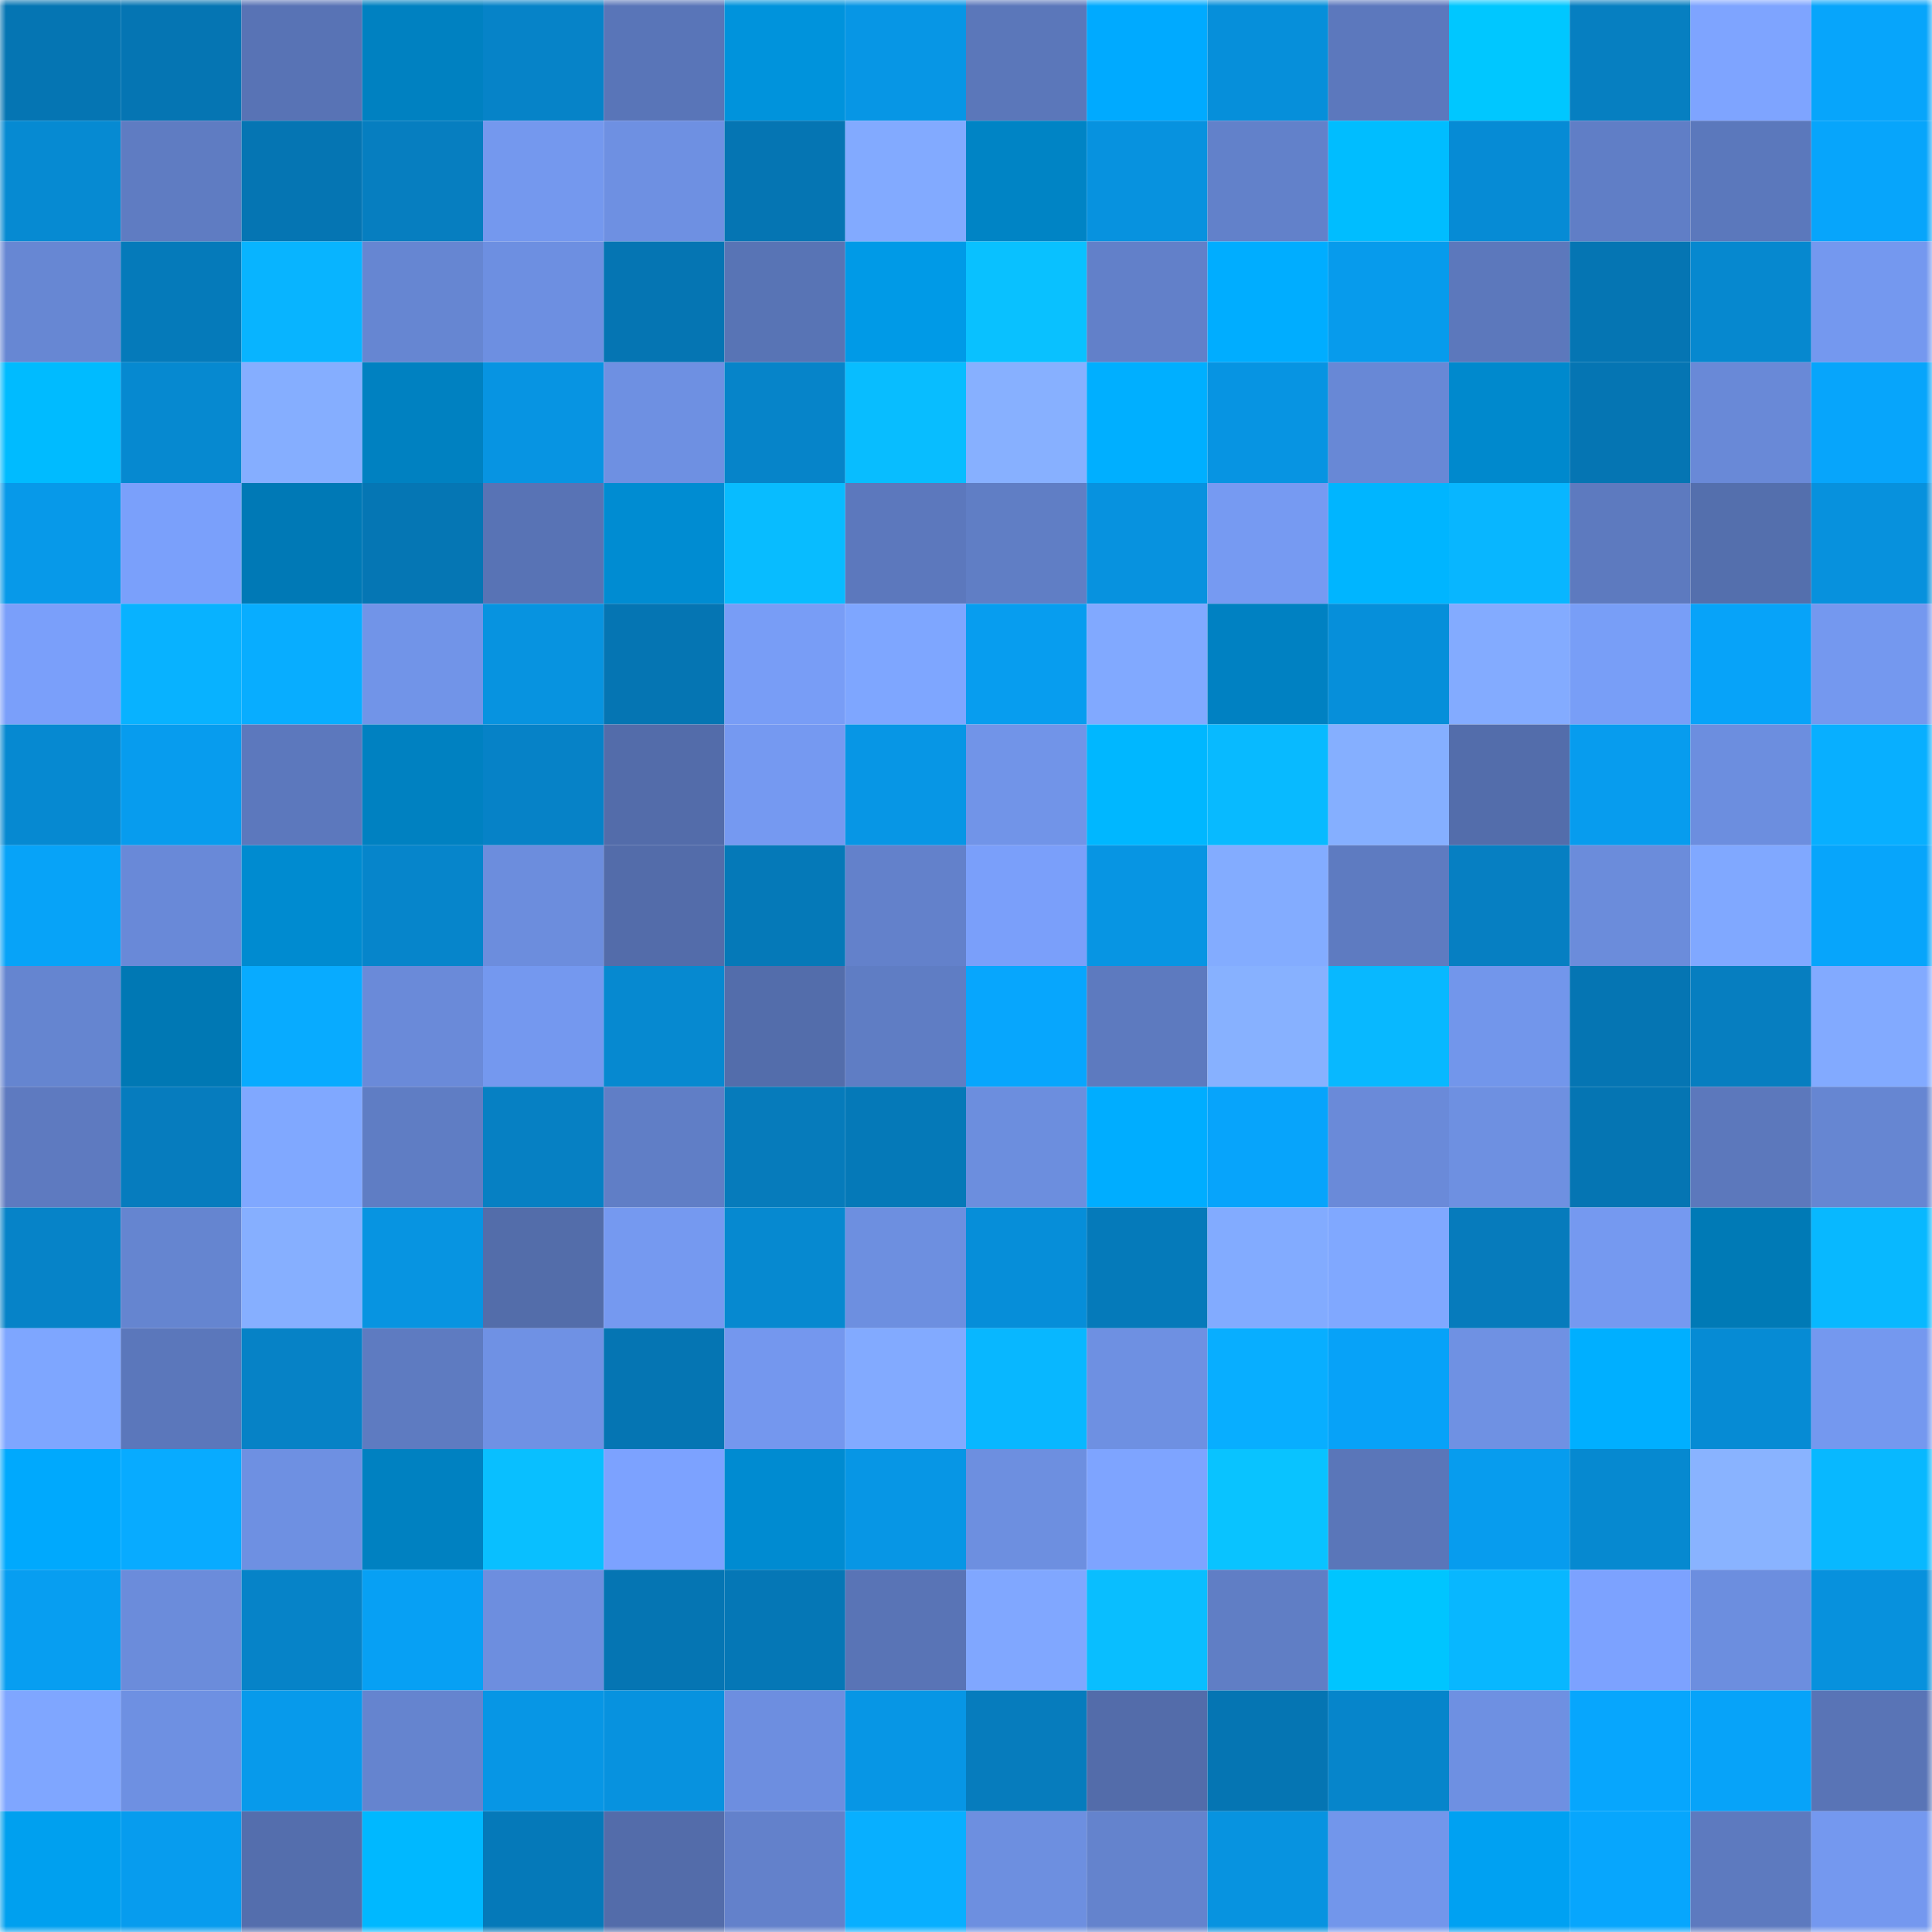 <svg viewBox="0 0 160 160" fill="none" role="img" xmlns="http://www.w3.org/2000/svg" width="240" height="240" name="ens%2Czapper.wele.eth"><mask id="719937398" mask-type="alpha" maskUnits="userSpaceOnUse" x="0" y="0" width="160" height="160"><rect width="160" height="160" fill="#FFFFFF"></rect></mask><g mask="url(#719937398)"><rect x="0" y="0" width="10" height="10" fill="#0575b3"></rect><rect x="10" y="0" width="10" height="10" fill="#0575b3"></rect><rect x="20" y="0" width="10" height="10" fill="#5873b5"></rect><rect x="30" y="0" width="10" height="10" fill="#0081c1"></rect><rect x="40" y="0" width="10" height="10" fill="#0683c8"></rect><rect x="50" y="0" width="10" height="10" fill="#5975b8"></rect><rect x="60" y="0" width="10" height="10" fill="#0093dc"></rect><rect x="70" y="0" width="10" height="10" fill="#0796e5"></rect><rect x="80" y="0" width="10" height="10" fill="#5b77ba"></rect><rect x="90" y="0" width="10" height="10" fill="#00aaff"></rect><rect x="100" y="0" width="10" height="10" fill="#068fda"></rect><rect x="110" y="0" width="10" height="10" fill="#5c78bd"></rect><rect x="120" y="0" width="10" height="10" fill="#00c7ff"></rect><rect x="130" y="0" width="10" height="10" fill="#067fc1"></rect><rect x="140" y="0" width="10" height="10" fill="#7ea4ff"></rect><rect x="150" y="0" width="10" height="10" fill="#07a5fb"></rect><rect x="0" y="10" width="10" height="10" fill="#068ad2"></rect><rect x="10" y="10" width="10" height="10" fill="#5f7cc2"></rect><rect x="20" y="10" width="10" height="10" fill="#0575b3"></rect><rect x="30" y="10" width="10" height="10" fill="#067ec0"></rect><rect x="40" y="10" width="10" height="10" fill="#7498ee"></rect><rect x="50" y="10" width="10" height="10" fill="#6e90e2"></rect><rect x="60" y="10" width="10" height="10" fill="#0575b3"></rect><rect x="70" y="10" width="10" height="10" fill="#82aaff"></rect><rect x="80" y="10" width="10" height="10" fill="#0084c5"></rect><rect x="90" y="10" width="10" height="10" fill="#0792df"></rect><rect x="100" y="10" width="10" height="10" fill="#6281ca"></rect><rect x="110" y="10" width="10" height="10" fill="#00bdff"></rect><rect x="120" y="10" width="10" height="10" fill="#068bd5"></rect><rect x="130" y="10" width="10" height="10" fill="#607ec6"></rect><rect x="140" y="10" width="10" height="10" fill="#5b78bc"></rect><rect x="150" y="10" width="10" height="10" fill="#07a5fb"></rect><rect x="0" y="20" width="10" height="10" fill="#6787d3"></rect><rect x="10" y="20" width="10" height="10" fill="#057aba"></rect><rect x="20" y="20" width="10" height="10" fill="#08b4ff"></rect><rect x="30" y="20" width="10" height="10" fill="#6686d2"></rect><rect x="40" y="20" width="10" height="10" fill="#6d8fe1"></rect><rect x="50" y="20" width="10" height="10" fill="#0575b3"></rect><rect x="60" y="20" width="10" height="10" fill="#5874b5"></rect><rect x="70" y="20" width="10" height="10" fill="#009ae7"></rect><rect x="80" y="20" width="10" height="10" fill="#09c1ff"></rect><rect x="90" y="20" width="10" height="10" fill="#6280c9"></rect><rect x="100" y="20" width="10" height="10" fill="#00adff"></rect><rect x="110" y="20" width="10" height="10" fill="#079bec"></rect><rect x="120" y="20" width="10" height="10" fill="#5c78bc"></rect><rect x="130" y="20" width="10" height="10" fill="#0575b3"></rect><rect x="140" y="20" width="10" height="10" fill="#0688cf"></rect><rect x="150" y="20" width="10" height="10" fill="#7498ef"></rect><rect x="0" y="30" width="10" height="10" fill="#00bbff"></rect><rect x="10" y="30" width="10" height="10" fill="#0689d0"></rect><rect x="20" y="30" width="10" height="10" fill="#85aeff"></rect><rect x="30" y="30" width="10" height="10" fill="#0081c1"></rect><rect x="40" y="30" width="10" height="10" fill="#0794e2"></rect><rect x="50" y="30" width="10" height="10" fill="#6e90e2"></rect><rect x="60" y="30" width="10" height="10" fill="#0684c9"></rect><rect x="70" y="30" width="10" height="10" fill="#08bdff"></rect><rect x="80" y="30" width="10" height="10" fill="#87b0ff"></rect><rect x="90" y="30" width="10" height="10" fill="#00afff"></rect><rect x="100" y="30" width="10" height="10" fill="#0794e2"></rect><rect x="110" y="30" width="10" height="10" fill="#6888d6"></rect><rect x="120" y="30" width="10" height="10" fill="#0089cd"></rect><rect x="130" y="30" width="10" height="10" fill="#0575b3"></rect><rect x="140" y="30" width="10" height="10" fill="#6989d7"></rect><rect x="150" y="30" width="10" height="10" fill="#07a5fb"></rect><rect x="0" y="40" width="10" height="10" fill="#0799e9"></rect><rect x="10" y="40" width="10" height="10" fill="#7aa0fb"></rect><rect x="20" y="40" width="10" height="10" fill="#0079b6"></rect><rect x="30" y="40" width="10" height="10" fill="#0576b4"></rect><rect x="40" y="40" width="10" height="10" fill="#5873b5"></rect><rect x="50" y="40" width="10" height="10" fill="#008cd2"></rect><rect x="60" y="40" width="10" height="10" fill="#08bcff"></rect><rect x="70" y="40" width="10" height="10" fill="#5c78bd"></rect><rect x="80" y="40" width="10" height="10" fill="#607ec5"></rect><rect x="90" y="40" width="10" height="10" fill="#0792df"></rect><rect x="100" y="40" width="10" height="10" fill="#769af2"></rect><rect x="110" y="40" width="10" height="10" fill="#00b5ff"></rect><rect x="120" y="40" width="10" height="10" fill="#08b6ff"></rect><rect x="130" y="40" width="10" height="10" fill="#5d7abf"></rect><rect x="140" y="40" width="10" height="10" fill="#546fad"></rect><rect x="150" y="40" width="10" height="10" fill="#0791dd"></rect><rect x="0" y="50" width="10" height="10" fill="#7a9ffa"></rect><rect x="10" y="50" width="10" height="10" fill="#08b2ff"></rect><rect x="20" y="50" width="10" height="10" fill="#08adff"></rect><rect x="30" y="50" width="10" height="10" fill="#7194e8"></rect><rect x="40" y="50" width="10" height="10" fill="#0793e0"></rect><rect x="50" y="50" width="10" height="10" fill="#0575b3"></rect><rect x="60" y="50" width="10" height="10" fill="#789df6"></rect><rect x="70" y="50" width="10" height="10" fill="#7ea6ff"></rect><rect x="80" y="50" width="10" height="10" fill="#079def"></rect><rect x="90" y="50" width="10" height="10" fill="#81a9ff"></rect><rect x="100" y="50" width="10" height="10" fill="#0081c2"></rect><rect x="110" y="50" width="10" height="10" fill="#068fda"></rect><rect x="120" y="50" width="10" height="10" fill="#83abff"></rect><rect x="130" y="50" width="10" height="10" fill="#789ef7"></rect><rect x="140" y="50" width="10" height="10" fill="#07a3f9"></rect><rect x="150" y="50" width="10" height="10" fill="#7498ef"></rect><rect x="0" y="60" width="10" height="10" fill="#0689d1"></rect><rect x="10" y="60" width="10" height="10" fill="#079cee"></rect><rect x="20" y="60" width="10" height="10" fill="#5c78bd"></rect><rect x="30" y="60" width="10" height="10" fill="#0081c1"></rect><rect x="40" y="60" width="10" height="10" fill="#0682c7"></rect><rect x="50" y="60" width="10" height="10" fill="#536caa"></rect><rect x="60" y="60" width="10" height="10" fill="#7599f1"></rect><rect x="70" y="60" width="10" height="10" fill="#0796e5"></rect><rect x="80" y="60" width="10" height="10" fill="#7194e8"></rect><rect x="90" y="60" width="10" height="10" fill="#00b7ff"></rect><rect x="100" y="60" width="10" height="10" fill="#08baff"></rect><rect x="110" y="60" width="10" height="10" fill="#85afff"></rect><rect x="120" y="60" width="10" height="10" fill="#536dab"></rect><rect x="130" y="60" width="10" height="10" fill="#079cee"></rect><rect x="140" y="60" width="10" height="10" fill="#6c8edf"></rect><rect x="150" y="60" width="10" height="10" fill="#08afff"></rect><rect x="0" y="70" width="10" height="10" fill="#07a3f8"></rect><rect x="10" y="70" width="10" height="10" fill="#6989d8"></rect><rect x="20" y="70" width="10" height="10" fill="#008bd0"></rect><rect x="30" y="70" width="10" height="10" fill="#0685cb"></rect><rect x="40" y="70" width="10" height="10" fill="#6c8ddd"></rect><rect x="50" y="70" width="10" height="10" fill="#536caa"></rect><rect x="60" y="70" width="10" height="10" fill="#0579b8"></rect><rect x="70" y="70" width="10" height="10" fill="#6381cb"></rect><rect x="80" y="70" width="10" height="10" fill="#7a9ffa"></rect><rect x="90" y="70" width="10" height="10" fill="#0795e3"></rect><rect x="100" y="70" width="10" height="10" fill="#83acff"></rect><rect x="110" y="70" width="10" height="10" fill="#5e7bc1"></rect><rect x="120" y="70" width="10" height="10" fill="#067fc2"></rect><rect x="130" y="70" width="10" height="10" fill="#6b8cdb"></rect><rect x="140" y="70" width="10" height="10" fill="#80a8ff"></rect><rect x="150" y="70" width="10" height="10" fill="#07a5fb"></rect><rect x="0" y="80" width="10" height="10" fill="#6585d0"></rect><rect x="10" y="80" width="10" height="10" fill="#0078b4"></rect><rect x="20" y="80" width="10" height="10" fill="#08abff"></rect><rect x="30" y="80" width="10" height="10" fill="#6a8ad9"></rect><rect x="40" y="80" width="10" height="10" fill="#7498ef"></rect><rect x="50" y="80" width="10" height="10" fill="#0689d0"></rect><rect x="60" y="80" width="10" height="10" fill="#536dab"></rect><rect x="70" y="80" width="10" height="10" fill="#5f7dc4"></rect><rect x="80" y="80" width="10" height="10" fill="#07a6fd"></rect><rect x="90" y="80" width="10" height="10" fill="#5d7abf"></rect><rect x="100" y="80" width="10" height="10" fill="#87b1ff"></rect><rect x="110" y="80" width="10" height="10" fill="#08b8ff"></rect><rect x="120" y="80" width="10" height="10" fill="#7296eb"></rect><rect x="130" y="80" width="10" height="10" fill="#0575b3"></rect><rect x="140" y="80" width="10" height="10" fill="#067ec0"></rect><rect x="150" y="80" width="10" height="10" fill="#82aaff"></rect><rect x="0" y="90" width="10" height="10" fill="#5e7ac0"></rect><rect x="10" y="90" width="10" height="10" fill="#067cbe"></rect><rect x="20" y="90" width="10" height="10" fill="#80a8ff"></rect><rect x="30" y="90" width="10" height="10" fill="#5f7dc4"></rect><rect x="40" y="90" width="10" height="10" fill="#0680c3"></rect><rect x="50" y="90" width="10" height="10" fill="#607ec6"></rect><rect x="60" y="90" width="10" height="10" fill="#067bbb"></rect><rect x="70" y="90" width="10" height="10" fill="#0579b8"></rect><rect x="80" y="90" width="10" height="10" fill="#6c8ede"></rect><rect x="90" y="90" width="10" height="10" fill="#00adff"></rect><rect x="100" y="90" width="10" height="10" fill="#07a4fb"></rect><rect x="110" y="90" width="10" height="10" fill="#6a8ad9"></rect><rect x="120" y="90" width="10" height="10" fill="#6e90e1"></rect><rect x="130" y="90" width="10" height="10" fill="#0575b3"></rect><rect x="140" y="90" width="10" height="10" fill="#5c78bc"></rect><rect x="150" y="90" width="10" height="10" fill="#6686d2"></rect><rect x="0" y="100" width="10" height="10" fill="#0683c8"></rect><rect x="10" y="100" width="10" height="10" fill="#6585d0"></rect><rect x="20" y="100" width="10" height="10" fill="#86afff"></rect><rect x="30" y="100" width="10" height="10" fill="#0794e1"></rect><rect x="40" y="100" width="10" height="10" fill="#536daa"></rect><rect x="50" y="100" width="10" height="10" fill="#7599f0"></rect><rect x="60" y="100" width="10" height="10" fill="#0689d0"></rect><rect x="70" y="100" width="10" height="10" fill="#6d8fe0"></rect><rect x="80" y="100" width="10" height="10" fill="#068ed9"></rect><rect x="90" y="100" width="10" height="10" fill="#057aba"></rect><rect x="100" y="100" width="10" height="10" fill="#82abff"></rect><rect x="110" y="100" width="10" height="10" fill="#80a8ff"></rect><rect x="120" y="100" width="10" height="10" fill="#067bbc"></rect><rect x="130" y="100" width="10" height="10" fill="#7599f0"></rect><rect x="140" y="100" width="10" height="10" fill="#007ab6"></rect><rect x="150" y="100" width="10" height="10" fill="#08b8ff"></rect><rect x="0" y="110" width="10" height="10" fill="#7ea6ff"></rect><rect x="10" y="110" width="10" height="10" fill="#5b77bb"></rect><rect x="20" y="110" width="10" height="10" fill="#0682c6"></rect><rect x="30" y="110" width="10" height="10" fill="#5e7bc1"></rect><rect x="40" y="110" width="10" height="10" fill="#6f91e4"></rect><rect x="50" y="110" width="10" height="10" fill="#0575b3"></rect><rect x="60" y="110" width="10" height="10" fill="#7497ee"></rect><rect x="70" y="110" width="10" height="10" fill="#82aaff"></rect><rect x="80" y="110" width="10" height="10" fill="#08b7ff"></rect><rect x="90" y="110" width="10" height="10" fill="#6e90e2"></rect><rect x="100" y="110" width="10" height="10" fill="#08aeff"></rect><rect x="110" y="110" width="10" height="10" fill="#07a2f8"></rect><rect x="120" y="110" width="10" height="10" fill="#6f91e3"></rect><rect x="130" y="110" width="10" height="10" fill="#00afff"></rect><rect x="140" y="110" width="10" height="10" fill="#068bd4"></rect><rect x="150" y="110" width="10" height="10" fill="#7498ef"></rect><rect x="0" y="120" width="10" height="10" fill="#00a9fd"></rect><rect x="10" y="120" width="10" height="10" fill="#08abff"></rect><rect x="20" y="120" width="10" height="10" fill="#6e90e2"></rect><rect x="30" y="120" width="10" height="10" fill="#0081c1"></rect><rect x="40" y="120" width="10" height="10" fill="#09bfff"></rect><rect x="50" y="120" width="10" height="10" fill="#7ca2ff"></rect><rect x="60" y="120" width="10" height="10" fill="#008bd1"></rect><rect x="70" y="120" width="10" height="10" fill="#0796e5"></rect><rect x="80" y="120" width="10" height="10" fill="#6d8fe0"></rect><rect x="90" y="120" width="10" height="10" fill="#7ea4ff"></rect><rect x="100" y="120" width="10" height="10" fill="#09c3ff"></rect><rect x="110" y="120" width="10" height="10" fill="#5a76b9"></rect><rect x="120" y="120" width="10" height="10" fill="#079cee"></rect><rect x="130" y="120" width="10" height="10" fill="#0689d0"></rect><rect x="140" y="120" width="10" height="10" fill="#89b3ff"></rect><rect x="150" y="120" width="10" height="10" fill="#08b8ff"></rect><rect x="0" y="130" width="10" height="10" fill="#079ef1"></rect><rect x="10" y="130" width="10" height="10" fill="#6b8cdb"></rect><rect x="20" y="130" width="10" height="10" fill="#0683c8"></rect><rect x="30" y="130" width="10" height="10" fill="#07a0f4"></rect><rect x="40" y="130" width="10" height="10" fill="#6d8edf"></rect><rect x="50" y="130" width="10" height="10" fill="#0575b3"></rect><rect x="60" y="130" width="10" height="10" fill="#0577b6"></rect><rect x="70" y="130" width="10" height="10" fill="#5974b6"></rect><rect x="80" y="130" width="10" height="10" fill="#80a7ff"></rect><rect x="90" y="130" width="10" height="10" fill="#09beff"></rect><rect x="100" y="130" width="10" height="10" fill="#607ec5"></rect><rect x="110" y="130" width="10" height="10" fill="#00c5ff"></rect><rect x="120" y="130" width="10" height="10" fill="#08b7ff"></rect><rect x="130" y="130" width="10" height="10" fill="#7ca2ff"></rect><rect x="140" y="130" width="10" height="10" fill="#6c8edf"></rect><rect x="150" y="130" width="10" height="10" fill="#0791dd"></rect><rect x="0" y="140" width="10" height="10" fill="#7fa6ff"></rect><rect x="10" y="140" width="10" height="10" fill="#6e90e2"></rect><rect x="20" y="140" width="10" height="10" fill="#079aeb"></rect><rect x="30" y="140" width="10" height="10" fill="#6584cf"></rect><rect x="40" y="140" width="10" height="10" fill="#0796e5"></rect><rect x="50" y="140" width="10" height="10" fill="#0792df"></rect><rect x="60" y="140" width="10" height="10" fill="#6d8ee0"></rect><rect x="70" y="140" width="10" height="10" fill="#0796e5"></rect><rect x="80" y="140" width="10" height="10" fill="#067cbd"></rect><rect x="90" y="140" width="10" height="10" fill="#536caa"></rect><rect x="100" y="140" width="10" height="10" fill="#0575b3"></rect><rect x="110" y="140" width="10" height="10" fill="#0685cb"></rect><rect x="120" y="140" width="10" height="10" fill="#6e90e2"></rect><rect x="130" y="140" width="10" height="10" fill="#07a6fd"></rect><rect x="140" y="140" width="10" height="10" fill="#07a3f9"></rect><rect x="150" y="140" width="10" height="10" fill="#5974b6"></rect><rect x="0" y="150" width="10" height="10" fill="#00a0ef"></rect><rect x="10" y="150" width="10" height="10" fill="#079cee"></rect><rect x="20" y="150" width="10" height="10" fill="#546ead"></rect><rect x="30" y="150" width="10" height="10" fill="#00b8ff"></rect><rect x="40" y="150" width="10" height="10" fill="#0579b9"></rect><rect x="50" y="150" width="10" height="10" fill="#536caa"></rect><rect x="60" y="150" width="10" height="10" fill="#6381cb"></rect><rect x="70" y="150" width="10" height="10" fill="#08afff"></rect><rect x="80" y="150" width="10" height="10" fill="#6d8fe0"></rect><rect x="90" y="150" width="10" height="10" fill="#6483cd"></rect><rect x="100" y="150" width="10" height="10" fill="#0793e0"></rect><rect x="110" y="150" width="10" height="10" fill="#7296eb"></rect><rect x="120" y="150" width="10" height="10" fill="#00a1f2"></rect><rect x="130" y="150" width="10" height="10" fill="#07a6fd"></rect><rect x="140" y="150" width="10" height="10" fill="#5d7abf"></rect><rect x="150" y="150" width="10" height="10" fill="#7498ef"></rect></g></svg>